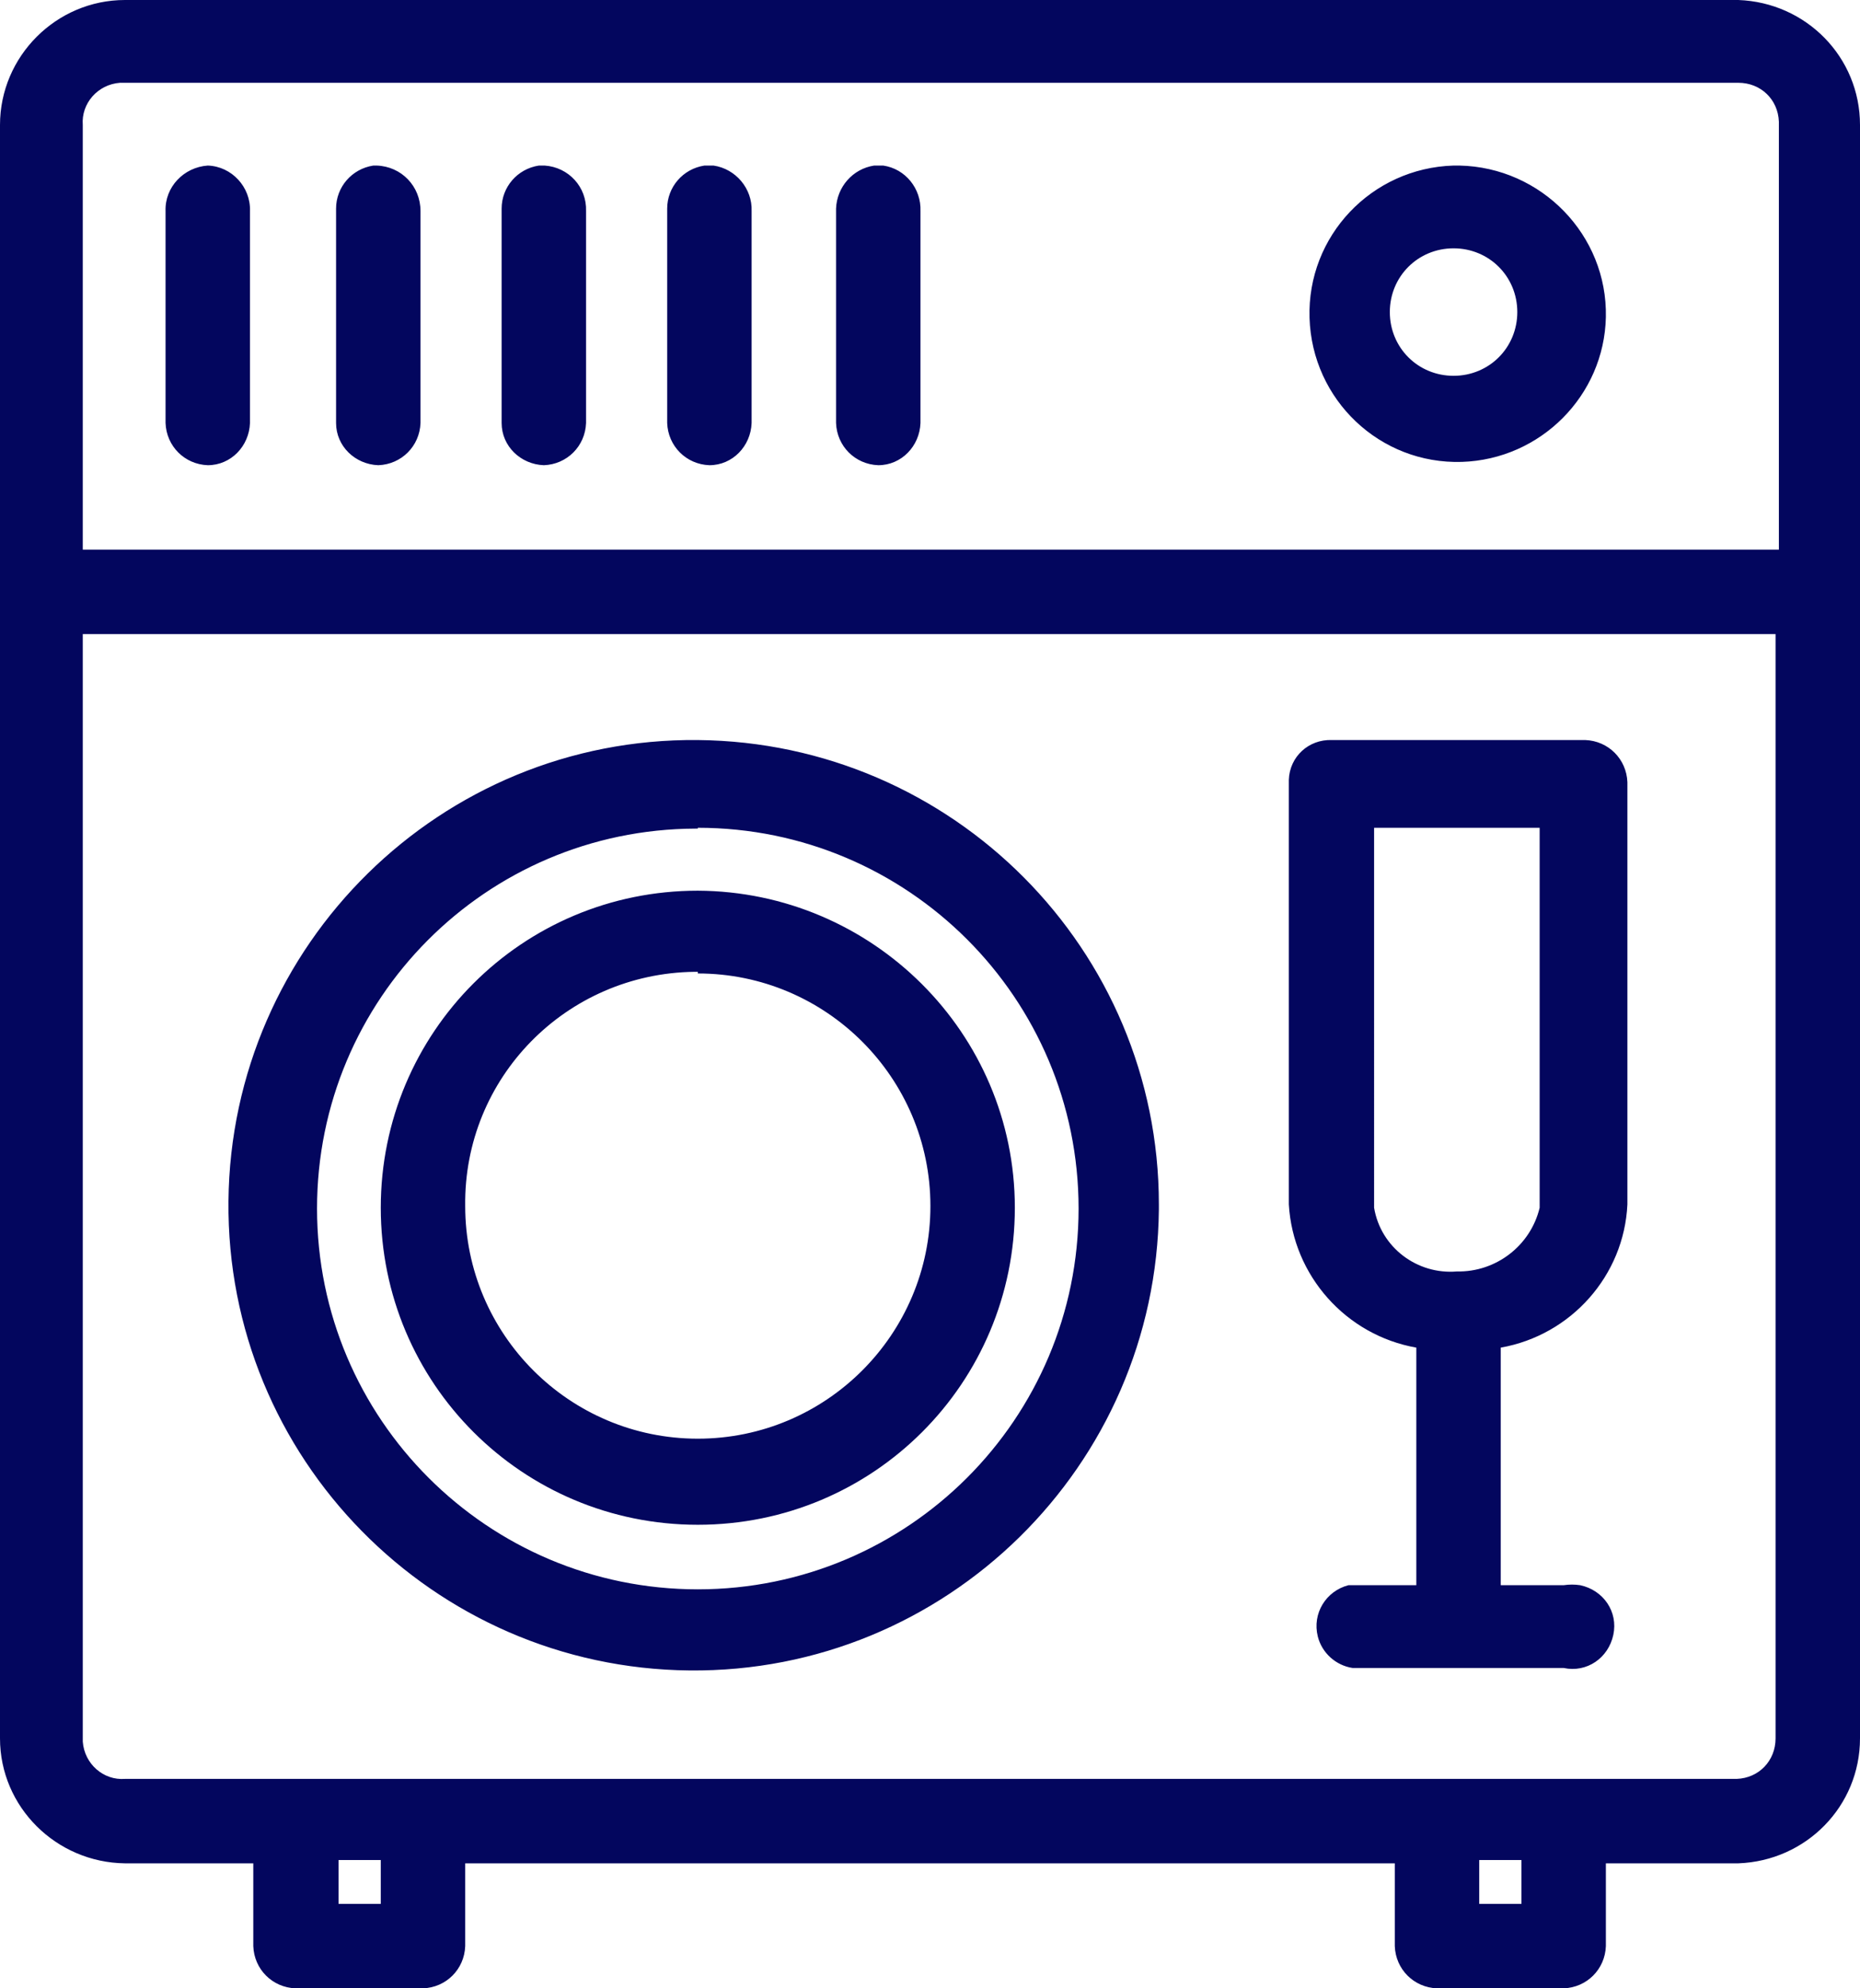 <svg viewBox="0 0 22.47 24.02" xmlns="http://www.w3.org/2000/svg"><path d="m1.51 0c-.83 0-1.51.68-1.51 1.51v19.49c0 .83.68 1.5 1.51 1.51h1.55v1c.01.28.23.5.51.51h1.54c.28-.01.5-.23.51-.51v-1h11.23v1c.01.28.23.5.51.51h1.53c.28-.01.5-.23.51-.51v-1h1.6c.82-.03 1.47-.69 1.47-1.51v-19.49c0-.82-.65-1.48-1.47-1.51zm0 1h19.49c.27 0 .48.2.49.47v.02 5.15h-20.49v-5.13c-.02-.26.18-.49.45-.51zm1 1c-.29.02-.52.26-.51.55v2.56c.01.28.23.5.51.51.28 0 .5-.23.51-.51v-2.56c.01-.29-.22-.54-.51-.55 0 0 0 0-.01 0zm2 0c-.26.04-.45.26-.45.52v2.59c0 .28.23.5.51.51.28-.01.5-.23.51-.51v-2.56c0-.3-.23-.54-.53-.55 0 0 0 0-.01 0zm2 0c-.26.04-.45.26-.45.52v2.59c0 .28.23.5.51.51.28-.01.5-.23.51-.51v-2.56c.01-.29-.21-.53-.5-.55zm2 0c-.26.04-.45.26-.45.52v2.59c.01.28.23.5.51.51.28 0 .5-.23.51-.51v-2.56c.01-.27-.19-.51-.46-.55zm2.05 0c-.26.04-.45.26-.46.52v2.59c.01.28.23.5.51.51.28 0 .5-.23.51-.51v-2.56c.01-.27-.18-.51-.45-.55zm7 0c-.99.03-1.77.85-1.74 1.84s.85 1.77 1.84 1.74c.95-.03 1.72-.8 1.74-1.75.02-.99-.78-1.81-1.77-1.83 0 0 0 0-.01 0zm0 1c.43 0 .77.34.77.77s-.34.77-.77.77-.77-.34-.77-.77.34-.77.77-.77zm-16.56 4.66h20.45v13.34c0 .27-.2.48-.47.49 0 0-.01 0-.02 0h-19.45c-.26.02-.49-.18-.51-.45 0-.01 0-.03 0-.04zm7.43 1.28c-3.1-.03-5.64 2.47-5.67 5.57s2.47 5.64 5.57 5.67 5.64-2.47 5.67-5.57c0-.02 0-.04 0-.06 0-3.08-2.49-5.58-5.57-5.61zm7.66 0c-.28-.01-.51.2-.52.48v.03 5.1c.05.86.69 1.58 1.54 1.73v2.87h-.82c-.27.07-.44.34-.37.62.05.2.22.35.42.38h2.55c.28.06.54-.12.6-.4s-.12-.54-.4-.6c-.07-.01-.13-.01-.2 0h-.76v-2.87c.85-.15 1.49-.87 1.53-1.73v-5.1c-.01-.28-.23-.5-.51-.51zm-7.66 1.06c2.54 0 4.6 2.06 4.6 4.6s-2.06 4.6-4.6 4.6-4.6-2.06-4.6-4.6c0-2.53 2.04-4.58 4.57-4.59h.03zm8.17 0h2v4.59c-.11.46-.53.78-1 .77-.48.04-.92-.29-1-.77zm-8.17.76c-2.12 0-3.83 1.71-3.83 3.83s1.71 3.83 3.83 3.83 3.83-1.71 3.83-3.83c0-2.11-1.72-3.82-3.83-3.83zm0 1c1.55 0 2.81 1.26 2.81 2.81s-1.26 2.81-2.81 2.81-2.81-1.26-2.81-2.81c-.02-1.55 1.22-2.81 2.77-2.83h.04zm-4.34 10.71h.51v.53h-.51zm13.78 0h.51v.53h-.51z" fill="#03065e"/></svg>